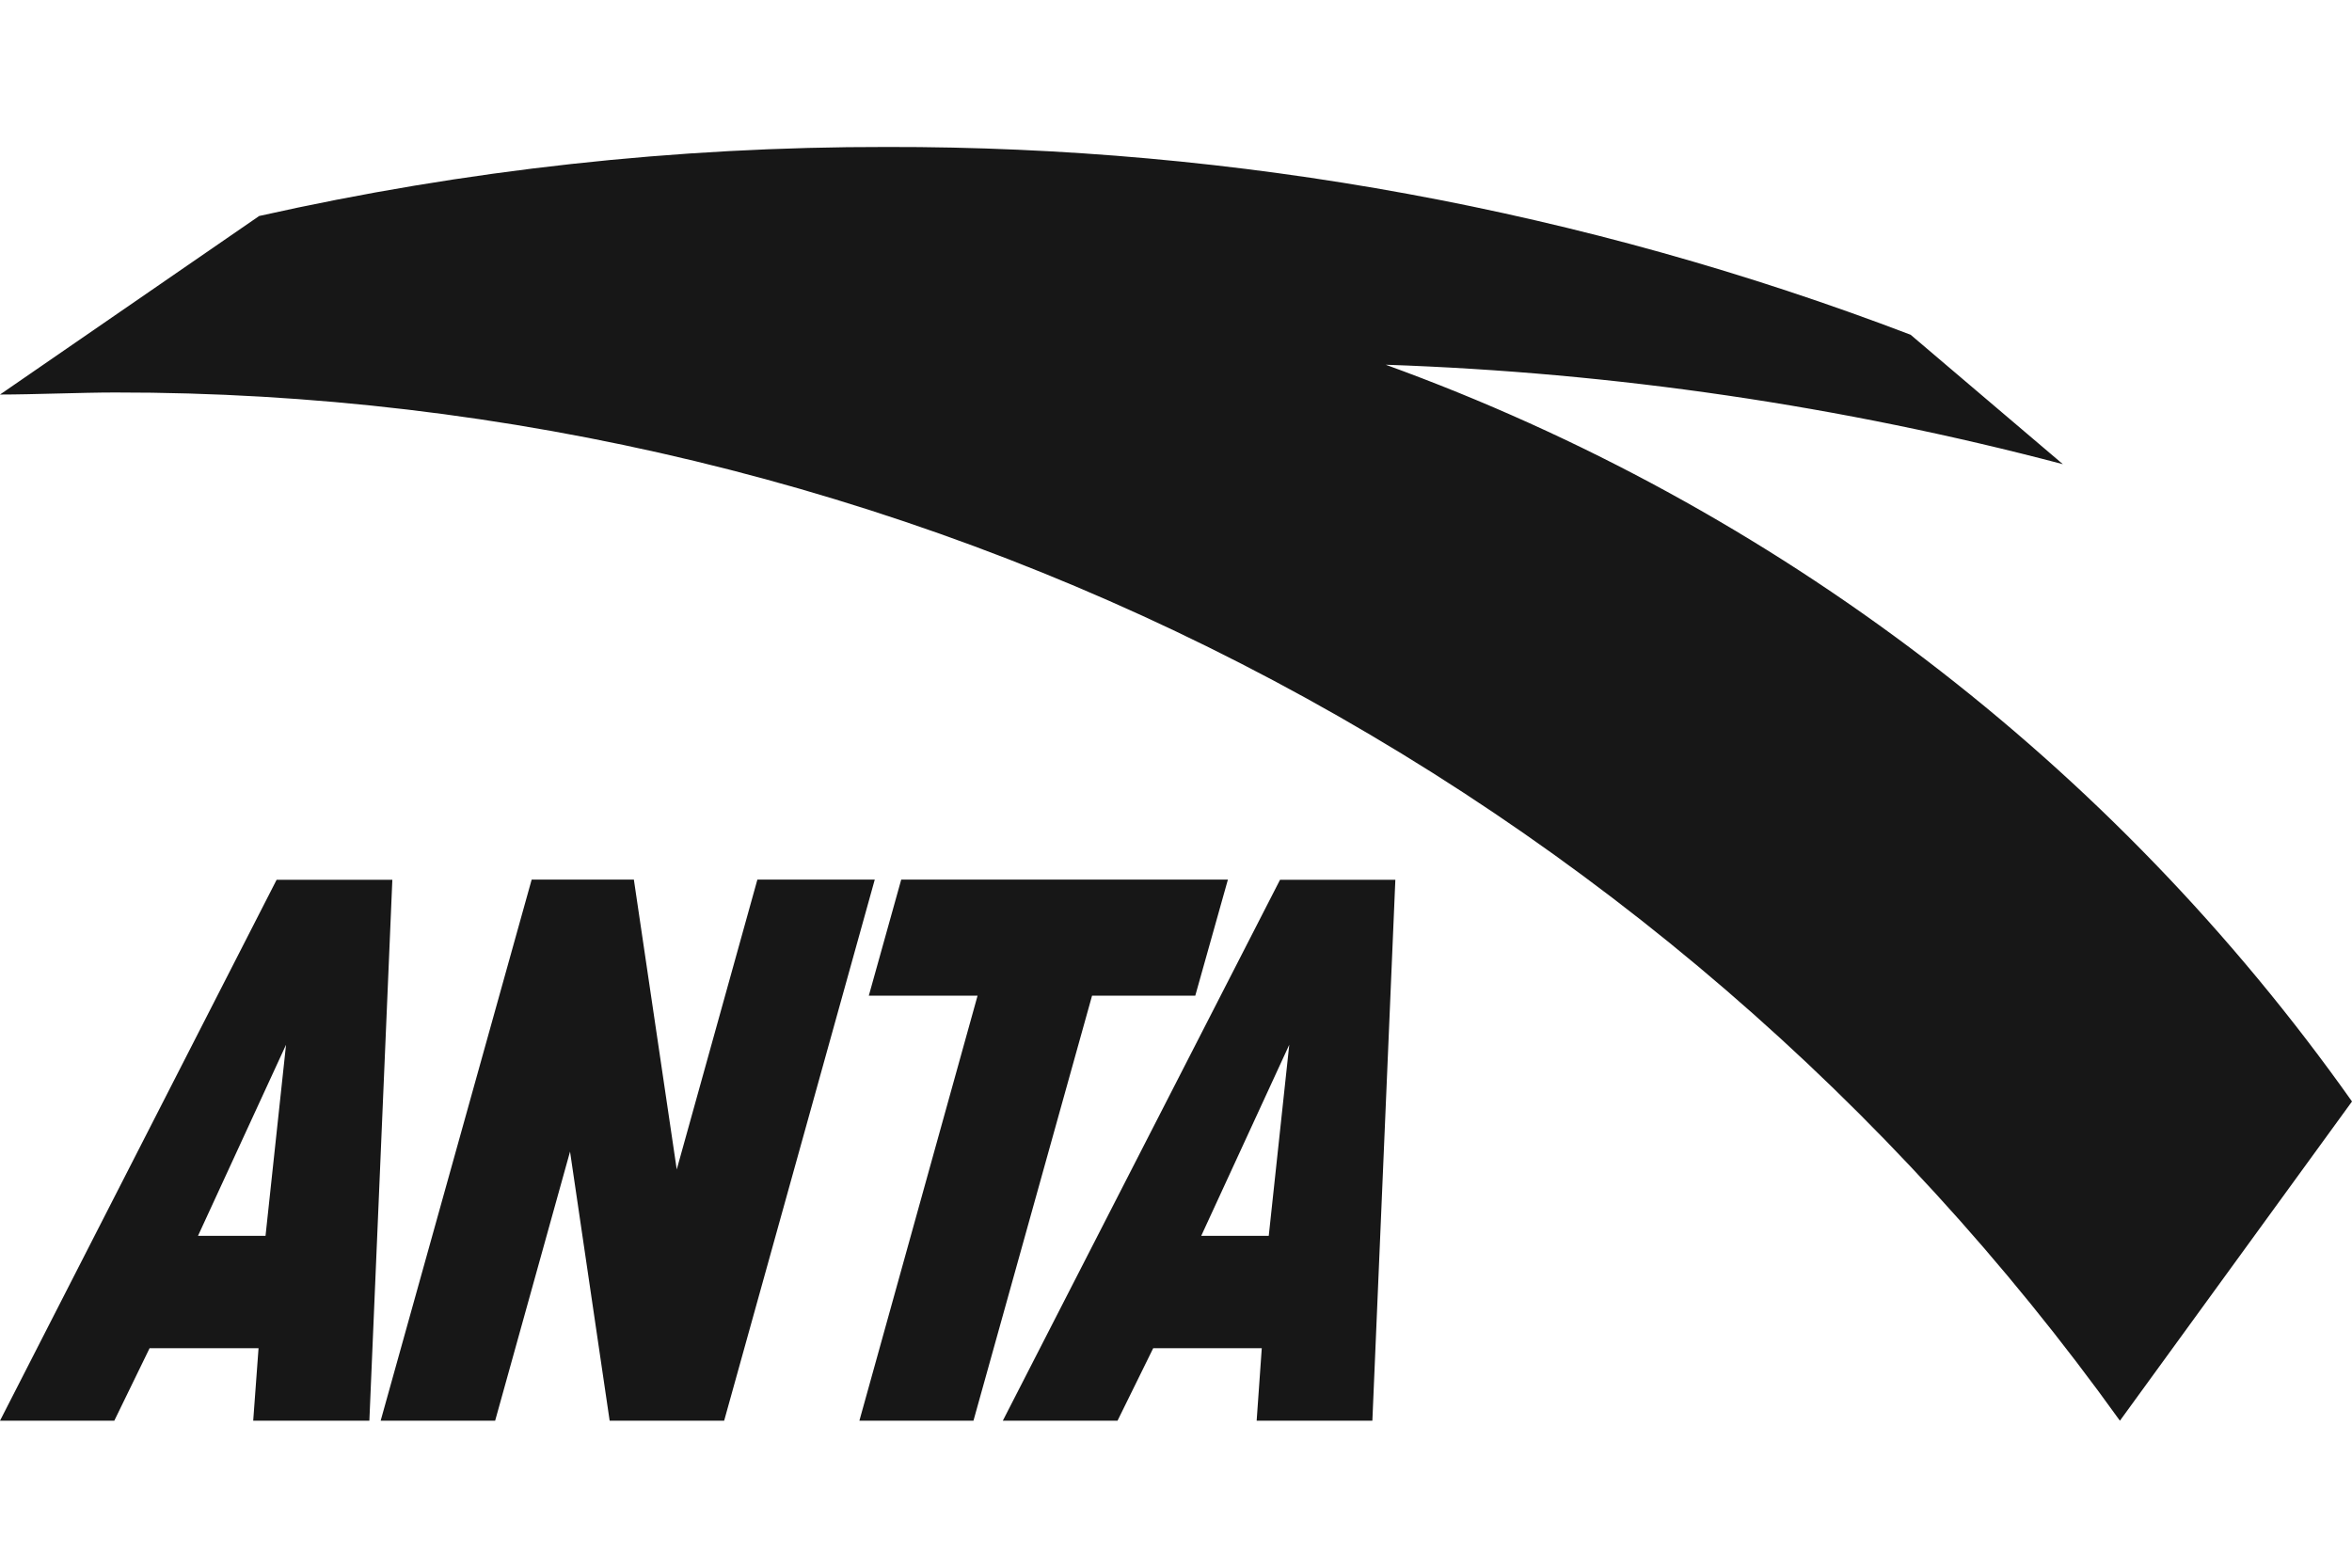 <svg width="96" height="64" viewBox="0 0 96 64" fill="none" xmlns="http://www.w3.org/2000/svg">
<path fill-rule="evenodd" clip-rule="evenodd" d="M40.931 58L52.246 35.917H56.953L56.015 58H51.292L51.501 55.039H47.07L45.613 58H40.931ZM49.03 50.452H51.786L52.623 42.652L49.03 50.452Z" fill="#171717"/>
<path fill-rule="evenodd" clip-rule="evenodd" d="M0 58L11.29 35.917H16.014L15.076 58H10.335L10.553 55.039H6.106L4.665 58H0ZM8.082 50.452H10.838L11.675 42.652L8.082 50.452Z" fill="#171717"/>
<path fill-rule="evenodd" clip-rule="evenodd" d="M21.701 35.908H25.872L27.622 47.743L30.914 35.908H35.705L29.557 58H24.884L23.267 47.013L20.21 58H15.537L21.701 35.908Z" fill="#171717"/>
<path fill-rule="evenodd" clip-rule="evenodd" d="M36.785 35.908H50.119L48.787 40.647H44.574L39.733 58H35.077L39.901 40.647H35.462L36.785 35.908Z" fill="#171717"/>
<path d="M96 44.967C86.221 31.151 72.46 20.657 56.56 14.89C65.895 15.206 75.166 16.567 84.199 18.95L77.984 13.666C64.642 8.571 50.478 5.973 36.199 6C27.581 5.986 18.988 6.931 10.578 8.818L0 16.107C1.34 16.107 3.35 16.023 4.699 16.023C20.688 16.006 36.451 19.804 50.681 27.104C64.912 34.404 77.2 44.996 86.527 58L96 44.967Z" fill="#171717"/>
</svg>
